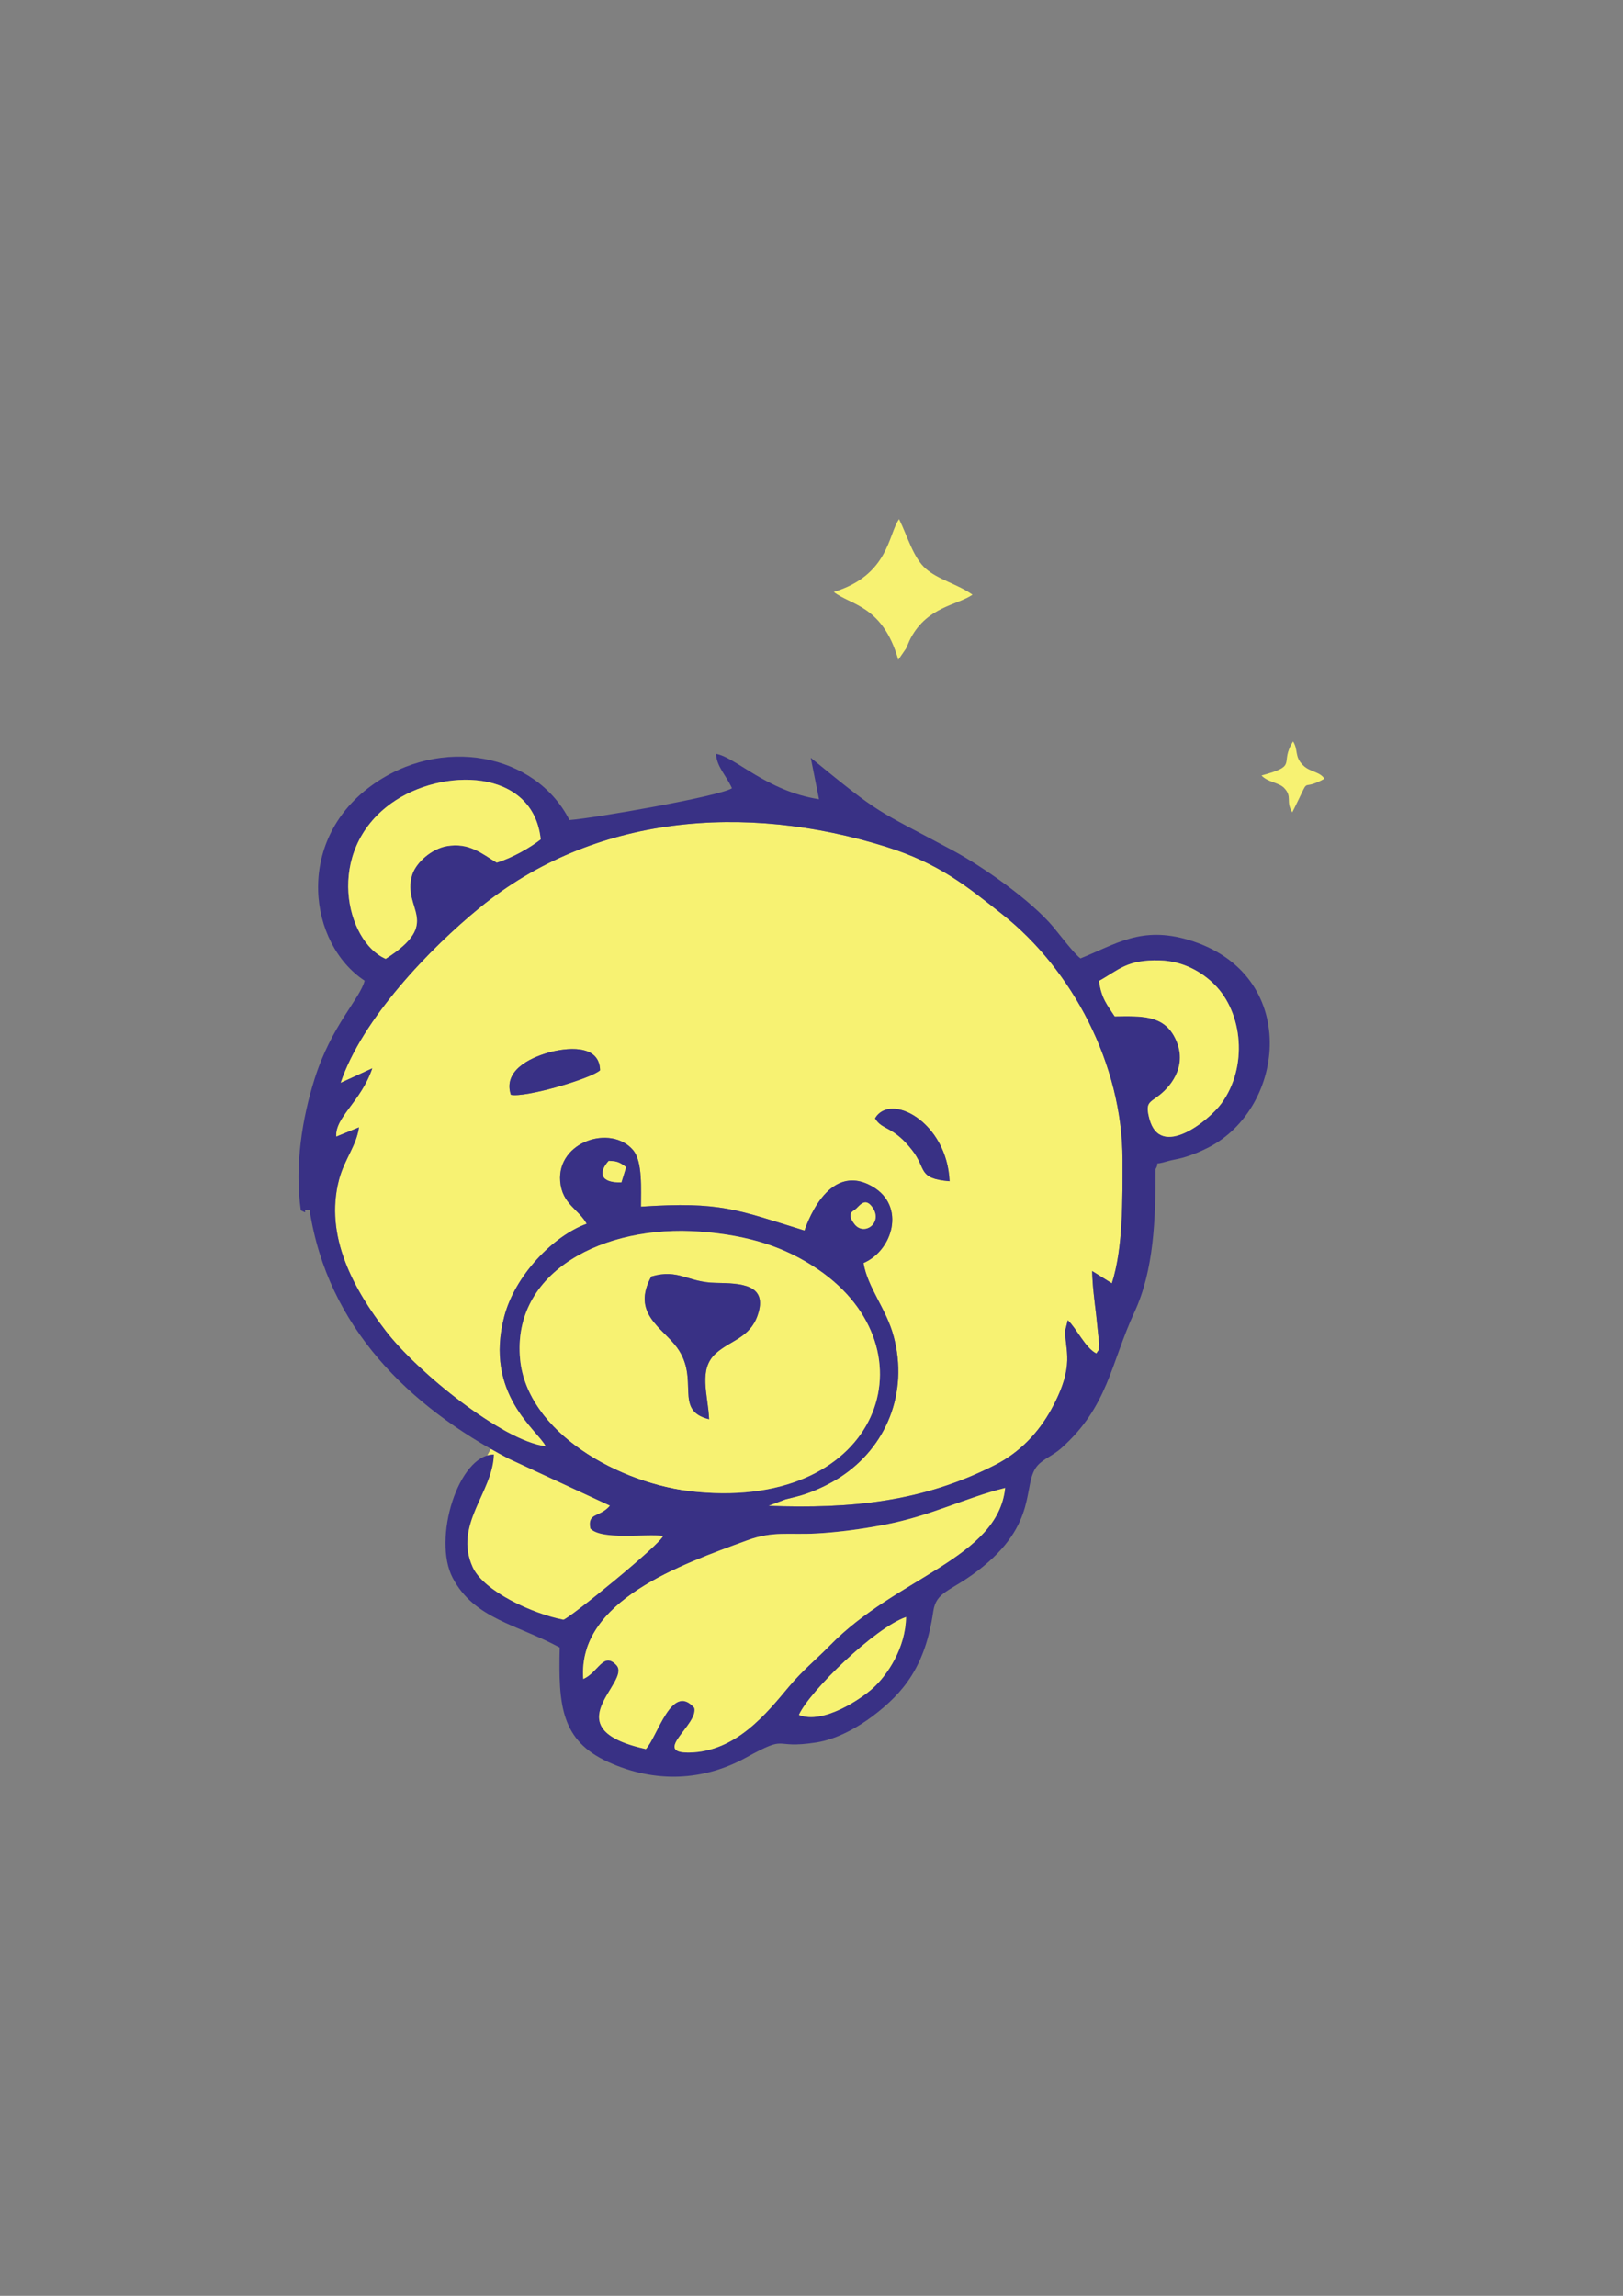<?xml version="1.0" encoding="UTF-8"?> <!-- Creator: CorelDRAW 2018 (64-Bit) --> <svg xmlns="http://www.w3.org/2000/svg" xmlns:xlink="http://www.w3.org/1999/xlink" xml:space="preserve" width="210mm" height="297mm" style="shape-rendering:geometricPrecision; text-rendering:geometricPrecision; image-rendering:optimizeQuality; fill-rule:evenodd; clip-rule:evenodd" viewBox="0 0 21000 29700"><rect x="0" y="0" width="21000" height="29700" fill="#808080" stroke="none"/> <defs> <style type="text/css"> <![CDATA[ .fil1 {fill:#393185} .fil0 {fill:#F7F272} ]]> </style> </defs> <g id="Слой_x0020_1">  <rect class="fil0" transform="matrix(0.883 0.469 -0.469 0.883 6736.56 18016.1)" width="2813.37" height="2552.82" rx="731.79" ry="731.79"></rect> <path class="fil0" d="M12286.34 15281c-418.81,-35.55 -292.73,-157.19 -483.41,-401.35 -249.67,-319.72 -388.75,-255.42 -480.52,-412.62 200.54,-340.61 932.8,50.15 963.93,813.97zm-5676.3 -1118.41c-100.85,-304.53 231.49,-473.11 484.77,-545.27 215.47,-61.39 662.7,-121.45 669.19,228.34 -112.46,106.19 -965.61,357.74 -1153.96,316.93zm-1793.22 -342.12c-149.72,436.18 -485.03,632.04 -466.49,884.05l294.19 -120.37c-31.99,235.45 -186.55,410.17 -256.57,672.16 -197.54,739.11 198.92,1434.33 602.59,1960.79 408.58,532.9 1506.63,1421.45 2070.62,1493.13 -99.41,-205.25 -800.96,-673.55 -536.12,-1680.4 139.74,-531.19 634.44,-1042.4 1066.41,-1198.27 -104.44,-190.49 -318.48,-254.66 -342.77,-547.95 -42.78,-516.41 658.39,-742.25 943.14,-404.45 127.01,150.69 100.06,521.14 101.48,730.97 1031.46,-68.75 1240.09,39.07 2115.91,309.11 7.75,-12.94 284.86,-915.58 881.23,-568.28 431.01,251.02 262.6,824.72 -117.68,988.38 52.91,319.71 296.13,592.79 391.27,952.12 192.48,726.92 -94.39,1432.07 -697.2,1820.59 -120.97,77.97 -279.34,157.42 -444.34,214.2 -86.94,29.91 -167.26,46.4 -259.5,70.13l-221.09 83.84c1073.19,40.68 2001.8,-51.59 2938.2,-530.5 312.54,-159.85 555.8,-413 721.91,-715.24 319.63,-581.55 172.49,-770.55 181.2,-1023.49l33.32 -132.05c117.47,111.97 226.05,359.62 369.46,431.15 51.29,-84.99 24.77,-2.14 36.54,-124.94l-38.55 -370.15c-21.49,-183.45 -47.93,-371.98 -52.68,-572.1l255.04 158.95c147.92,-462.36 138.03,-1087.25 138.03,-1601.14 0,-1227.96 -647.94,-2457.26 -1556.94,-3173.95 -449.22,-354.18 -808.58,-655.76 -1508.03,-874.24 -1818.45,-567.99 -3777.73,-415.03 -5252.59,790.13 -646.43,528.2 -1523.92,1440.2 -1800.46,2266.66l410.47 -188.84z"></path> <path class="fil1" d="M10337.12 22184.82c143.28,-312.51 984.31,-1127.85 1386.21,-1265.96 -6.04,398.14 -239,748.3 -428.41,919.9 -150.25,136.15 -644.43,474.37 -957.8,346.06zm-1353.51 -90.59c-291.35,-336.95 -476.31,372.75 -627.01,532.71 -1224.87,-271.68 -176.33,-866.07 -381.52,-1086.4 -169.44,-178.35 -230.05,91.85 -428.14,179.89 -76.09,-1009.48 1263.88,-1481.16 2122.51,-1794.19 337.67,-123.1 523.28,-67.89 900.84,-88.45 278.2,-15.15 596.28,-59.66 866.01,-111.12 620.29,-118.31 1044.26,-347.6 1569.3,-477.81 -94.09,909.49 -1404.55,1152.81 -2265.47,2035.13 -175.15,179.51 -359.22,327.62 -532.2,534.9 -290.13,347.62 -686.2,841.56 -1286.09,853.2 -494.11,9.59 116.36,-362.45 61.77,-577.86zm-2253.37 -4507.24c-110.71,-1141.14 1088.09,-1746.67 2325.1,-1654.35 628.23,46.9 1099.83,196.13 1531.74,491.25 1513.46,1034.14 812.56,3099.23 -1567.83,2876.4 -1018.7,-95.38 -2198.52,-780.68 -2289.01,-1713.3zm4568.17 -1952.54c119.59,190.88 -123.28,362.23 -245.46,196.86 -107.42,-145.38 -11.19,-157.78 28.98,-198.43 60.63,-61.35 126.87,-141.48 216.48,1.57zm-3258.31 -338.2c-274.02,6.29 -299.76,-126.18 -164.44,-278.2 113.42,1.14 150.09,23.96 225.3,80.65l-60.86 197.55zm-3633.75 -1286.94c276.54,-826.46 1154.03,-1738.46 1800.46,-2266.66 1474.86,-1205.16 3434.14,-1358.12 5252.59,-790.13 699.45,218.48 1058.81,520.06 1508.03,874.24 909,716.69 1556.94,1945.99 1556.94,3173.95 0,513.89 9.89,1138.78 -138.03,1601.14l-255.04 -158.95c4.75,200.12 31.19,388.65 52.68,572.1l38.55 370.15c-11.77,122.8 14.75,39.95 -36.54,124.94 -143.41,-71.53 -251.99,-319.18 -369.46,-431.15l-33.32 132.05c-8.71,252.94 138.43,441.94 -181.2,1023.49 -166.11,302.24 -409.37,555.39 -721.91,715.24 -936.4,478.91 -1865.01,571.18 -2938.2,530.5l221.09 -83.84c92.24,-23.73 172.56,-40.22 259.5,-70.13 165,-56.78 323.37,-136.23 444.34,-214.2 602.81,-388.52 889.68,-1093.67 697.2,-1820.59 -95.14,-359.33 -338.36,-632.41 -391.27,-952.12 380.28,-163.66 548.69,-737.36 117.68,-988.38 -596.37,-347.3 -873.48,555.34 -881.23,568.28 -875.82,-270.04 -1084.45,-377.86 -2115.91,-309.11 -1.42,-209.83 25.53,-580.28 -101.48,-730.97 -284.75,-337.8 -985.92,-111.96 -943.14,404.45 24.29,293.29 238.33,357.46 342.77,547.95 -431.97,155.87 -926.67,667.08 -1066.41,1198.27 -264.84,1006.85 436.71,1475.15 536.12,1680.4 -563.99,-71.68 -1662.04,-960.23 -2070.62,-1493.13 -403.67,-526.46 -800.13,-1221.68 -602.59,-1960.79 70.02,-261.99 224.58,-436.71 256.57,-672.16l-294.19 120.37c-18.54,-252.01 316.77,-447.87 466.49,-884.05l-410.47 188.84zm10599.7 -1585.42c311.81,9.23 551.4,156.62 706.79,310.99 369.34,366.95 436.14,1069.51 89.38,1542.38 -156.84,213.88 -788.78,729.53 -929.93,195.89 -55.93,-211.43 -0.2,-204.44 125.22,-301.95 179.57,-139.59 378.37,-418.06 199.35,-756.87 -149,-281.97 -423.67,-271.19 -773.57,-266.02 -95.19,-146.94 -172.98,-231.98 -202.68,-458.42 255.5,-142.69 363.85,-278.48 785.44,-266zm-10015.72 -19.78c-514.62,-222.46 -794.29,-1389.09 71.93,-2011.4 652.79,-468.99 1837.08,-458.61 1934.37,465.89 -136.03,106.21 -364.9,238.52 -569.47,301.09 -188.83,-113.73 -356.65,-264.54 -647.43,-213.06 -192.21,34.03 -397.66,208.59 -447.6,374.1 -134.34,445.25 403.73,607.58 -341.8,1083.38zm5607.12 -2064.47c-678.45,-105.38 -1080.14,-545.74 -1332.42,-587.2 6.97,165.52 131.58,278.68 205.74,445.18 -175.92,107.64 -1799.1,389.84 -2102.61,411.14 -437.03,-859.93 -1660.76,-1105.79 -2570.04,-439.5 -985.12,721.84 -805.87,2039.37 -80.01,2517.55 -61.08,238.32 -427.99,574.46 -648.24,1272.64 -156.31,495.52 -260.39,1112.77 -177.59,1698.1 126.33,67.38 -14.74,-28.17 114.37,0 234.64,1508.74 1276,2531.88 2574.14,3212.22l1311.24 608.27c-133.92,157.54 -293.52,83.69 -253.58,295.92 145.02,152.13 704.62,65.14 942.41,94.24 -33.24,109.85 -1222.4,1076.82 -1291.61,1085.15 -403.47,-77.82 -1030.6,-369.94 -1172.06,-677.5 -253.45,-551.09 261.55,-970.65 272.83,-1459.62 -456.4,-1.56 -798.96,1089.97 -532.14,1597.27 279.53,531.43 836.77,601.12 1384.43,899.91 -18.6,750.22 17.41,1203.01 628.17,1481.43 611.13,278.59 1237.42,241.89 1778.87,-55.95 575.56,-316.59 320.51,-104.87 914.11,-197.58 279.29,-43.61 554.69,-209.67 725.55,-338.35 407.3,-306.74 683.51,-650.55 786.13,-1354.84 38.27,-262.7 215.24,-253.25 574.89,-527.34 806.25,-614.47 567.35,-1123.84 773.9,-1360.5 76.87,-88.06 200.04,-129.37 308.25,-225.83 606.92,-540.99 636.36,-1089.06 947.52,-1762.37 250.92,-542.99 272.68,-1199.34 272.51,-1848.22 71.32,-126.03 -66.84,-33.44 161.57,-103.32 47.42,-14.51 129.59,-25.73 198.59,-45.81 112.51,-32.73 215.86,-75.49 319.87,-128.34 1009.77,-512.98 1200.07,-2252.24 -251.53,-2686.85 -615.33,-184.24 -944.39,56.57 -1399.98,238.6 -79.88,-55.93 -284.68,-326.24 -354.62,-409.29 -283.58,-336.82 -896.2,-771.79 -1307.66,-992.27 -1010.8,-541.62 -908.38,-441.32 -1828.07,-1193.38l107.07 536.44z"></path> <path class="fil0" d="M8427.18 16513.59c353,-104.22 468.17,76.39 833.27,82.56 320.27,5.41 684.31,14.31 541.38,422.67 -101.12,288.9 -350.4,319.4 -539.03,488.79 -231.83,208.2 -102.08,531.75 -87.66,852.33 -468.17,-114.24 -112.26,-513.76 -416.32,-928.81 -189.13,-258.19 -593.28,-439.45 -331.64,-917.54zm-1696.94 1073.4c90.49,932.62 1270.31,1617.92 2289.01,1713.3 2380.39,222.83 3081.29,-1842.26 1567.83,-2876.4 -431.91,-295.12 -903.51,-444.35 -1531.74,-491.25 -1237.01,-92.32 -2435.81,513.21 -2325.1,1654.35z"></path> <path class="fil0" d="M8983.61 22094.23c54.59,215.41 -555.88,587.45 -61.77,577.86 599.89,-11.64 995.96,-505.58 1286.09,-853.2 172.98,-207.28 357.05,-355.39 532.2,-534.9 860.92,-882.32 2171.38,-1125.64 2265.47,-2035.13 -525.04,130.21 -949.01,359.5 -1569.3,477.81 -269.73,51.46 -587.81,95.97 -866.01,111.12 -377.56,20.56 -563.17,-34.65 -900.84,88.45 -858.63,313.03 -2198.6,784.71 -2122.51,1794.19 198.09,-88.04 258.7,-358.24 428.14,-179.89 205.19,220.33 -843.35,814.72 381.52,1086.4 150.7,-159.96 335.66,-869.66 627.01,-532.71z"></path> <path class="fil0" d="M4990.33 12404.11c745.53,-475.8 207.46,-638.13 341.8,-1083.38 49.94,-165.51 255.39,-340.07 447.6,-374.1 290.78,-51.48 458.6,99.33 647.43,213.06 204.57,-62.57 433.44,-194.88 569.47,-301.09 -97.29,-924.5 -1281.58,-934.88 -1934.37,-465.89 -866.22,622.31 -586.55,1788.94 -71.93,2011.4z"></path> <path class="fil0" d="M14220.61 12689.89c29.7,226.44 107.49,311.48 202.68,458.42 349.9,-5.17 624.57,-15.95 773.57,266.02 179.02,338.81 -19.78,617.28 -199.35,756.87 -125.42,97.51 -181.15,90.52 -125.22,301.95 141.15,533.64 773.09,17.99 929.93,-195.89 346.76,-472.87 279.96,-1175.43 -89.38,-1542.38 -155.39,-154.37 -394.98,-301.76 -706.79,-310.99 -421.59,-12.48 -529.94,123.31 -785.44,266z"></path> <path class="fil1" d="M9175.14 18359.94c-14.42,-320.58 -144.17,-644.13 87.66,-852.33 188.63,-169.39 437.91,-199.89 539.03,-488.79 142.93,-408.36 -221.11,-417.26 -541.38,-422.67 -365.1,-6.17 -480.27,-186.78 -833.27,-82.56 -261.64,478.09 142.51,659.35 331.64,917.54 304.06,415.05 -51.85,814.57 416.32,928.81z"></path> <path class="fil0" d="M10788.64 7657.84c215.56,172.07 631.96,171.27 834.29,877.23l99.77 -145.15c20.66,-39.66 36.23,-89.44 64.02,-140.59 218.22,-401.55 597.02,-419.54 796.37,-555.89 -189.34,-136.22 -441.74,-192.82 -605.18,-337.14 -162.25,-143.28 -233.78,-414.91 -344.72,-640.72 -142,196.92 -130.94,722.23 -844.55,942.26z"></path> <path class="fil0" d="M10337.12 22184.82c313.37,128.31 807.55,-209.91 957.8,-346.06 189.41,-171.6 422.37,-521.76 428.41,-919.9 -401.9,138.11 -1242.93,953.45 -1386.21,1265.96z"></path> <path class="fil1" d="M6610.04 14162.59c188.35,40.81 1041.5,-210.74 1153.96,-316.93 -6.49,-349.79 -453.72,-289.73 -669.19,-228.34 -253.28,72.16 -585.62,240.74 -484.77,545.27z"></path> <path class="fil1" d="M11322.41 14467.03c91.77,157.2 230.85,92.9 480.52,412.62 190.68,244.16 64.6,365.8 483.41,401.35 -31.13,-763.82 -763.39,-1154.58 -963.93,-813.97z"></path> <path class="fil0" d="M16322.62 10032.27c81.04,87.62 223.52,90.6 291.28,160.06 113.43,116.28 16.92,172.1 107.09,316.8 268.6,-534.3 69.09,-242.95 415.92,-434.67 -61.55,-94.66 -185.28,-84.92 -274.54,-172.31 -118.01,-115.53 -59.48,-193.64 -131.15,-310.4 -186.13,290.47 80.62,308.43 -408.6,440.52z"></path> <path class="fil0" d="M11081.93 15632.88c-40.17,40.65 -136.4,53.05 -28.98,198.43 122.18,165.37 365.05,-5.98 245.46,-196.86 -89.61,-143.05 -155.85,-62.92 -216.48,-1.57z"></path> <path class="fil0" d="M8040.1 15296.25l60.86 -197.55c-75.21,-56.69 -111.88,-79.51 -225.3,-80.65 -135.32,152.02 -109.58,284.49 164.44,278.2z"></path> </g> </svg> 